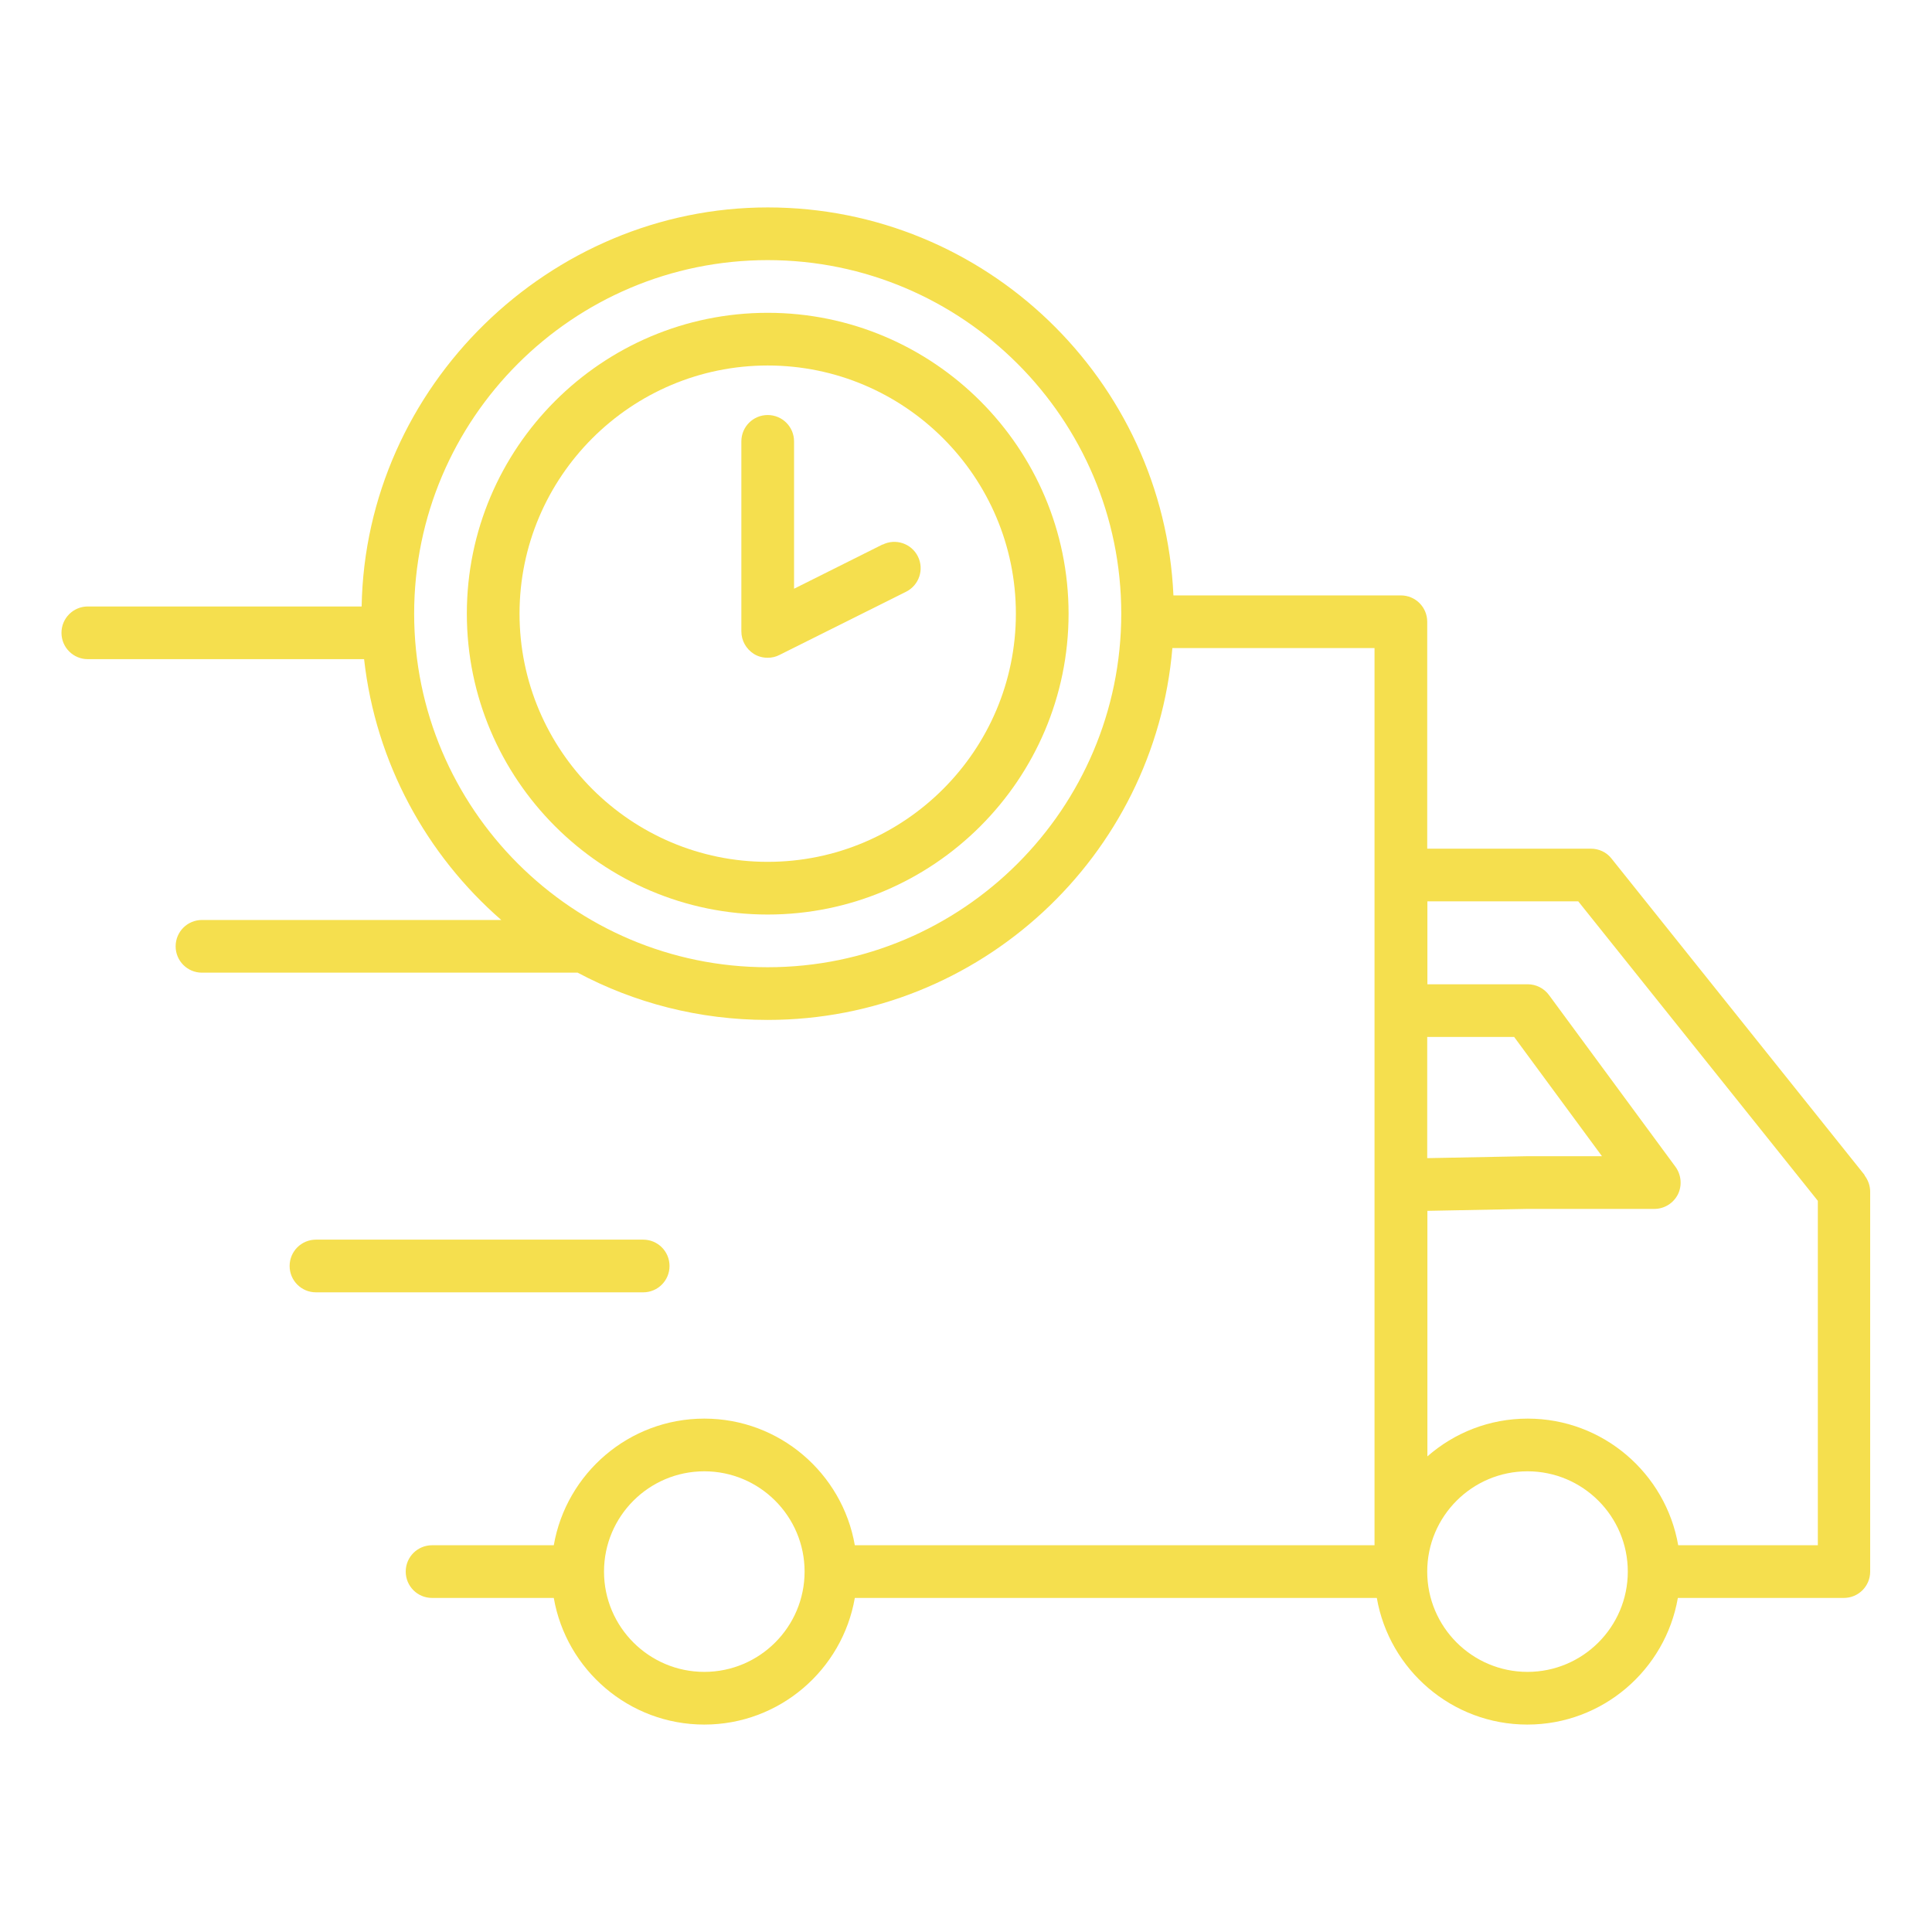 <?xml version="1.0" encoding="UTF-8"?>
<svg id="Layer_1" data-name="Layer 1" xmlns="http://www.w3.org/2000/svg" viewBox="0 0 110 110">
  <defs>
    <style>
      .cls-1 {
        fill: #f5df4e;
      }
    </style>
  </defs>
  <path class="cls-1" d="M106.17,66.91l-14.42-18.03c-.28-.36-.72-.56-1.17-.56h-9.32v-12.92c0-.83-.67-1.5-1.5-1.5h-12.95c-.55-12.27-10.7-22.09-23.1-22.09s-22.9,10.16-23.12,22.72H5c-.83,0-1.5,.67-1.5,1.5s.67,1.5,1.5,1.5h15.73c.66,5.9,3.55,11.14,7.81,14.85H11.5c-.83,0-1.5,.67-1.5,1.5s.67,1.5,1.5,1.5h21.39c3.23,1.72,6.91,2.69,10.82,2.69,12.09,0,22.04-9.33,23.04-21.17h11.51v51.08h-29.59c-.71-4.09-4.28-7.21-8.57-7.21s-7.86,3.12-8.57,7.21h-6.93c-.83,0-1.5,.67-1.5,1.5s.67,1.5,1.5,1.5h6.93c.71,4.09,4.28,7.21,8.57,7.21s7.86-3.12,8.57-7.21h29.72c.71,4.09,4.28,7.21,8.57,7.21s7.86-3.12,8.57-7.21h9.45c.83,0,1.5-.67,1.5-1.5v-21.63c0-.34-.12-.67-.33-.94Zm-62.46-11.84c-11.1,0-20.13-9.03-20.13-20.13s9.03-20.13,20.13-20.13,20.13,9.03,20.13,20.13-9.03,20.13-20.13,20.13Zm37.55,3.97h4.95l5,6.79h-4.27s-5.68,.11-5.68,.11v-6.9Zm-41.16,36.15c-3.15,0-5.71-2.56-5.71-5.71s2.56-5.71,5.71-5.71,5.71,2.56,5.71,5.71-2.56,5.71-5.71,5.71Zm46.87,0c-3.15,0-5.71-2.56-5.71-5.71s2.56-5.71,5.71-5.71,5.71,2.56,5.71,5.71-2.56,5.71-5.71,5.71Zm16.53-7.21h-7.95c-.71-4.09-4.28-7.21-8.57-7.21-2.19,0-4.18,.81-5.71,2.15v-13.98l5.71-.11h7.21c.57,0,1.08-.32,1.34-.82,.25-.5,.2-1.11-.13-1.57l-7.21-9.79c-.28-.38-.73-.61-1.21-.61h-5.71v-4.72h8.59l13.64,17.05v19.6Z"/>
  <path class="cls-1" d="M43.71,17.81c-9.45,0-17.13,7.69-17.13,17.13s7.69,17.13,17.13,17.13,17.13-7.69,17.13-17.13-7.69-17.13-17.13-17.13Zm0,31.26c-7.79,0-14.13-6.34-14.13-14.13s6.34-14.13,14.13-14.13,14.13,6.34,14.13,14.13-6.34,14.13-14.13,14.13Z"/>
  <path class="cls-1" d="M50.25,31l-5.04,2.52v-8.39c0-.83-.67-1.5-1.5-1.5s-1.5,.67-1.5,1.5v10.82c0,.52,.27,1,.71,1.28,.24,.15,.51,.22,.79,.22,.23,0,.46-.05,.67-.16l7.21-3.6c.74-.37,1.04-1.27,.67-2.01-.37-.74-1.27-1.04-2.01-.67Z"/>
  <path class="cls-1" d="M38.12,72.08c0-.83-.67-1.5-1.5-1.5H17.99c-.83,0-1.5,.67-1.5,1.5s.67,1.5,1.5,1.5h18.63c.83,0,1.5-.67,1.5-1.5Z"/>
</svg>